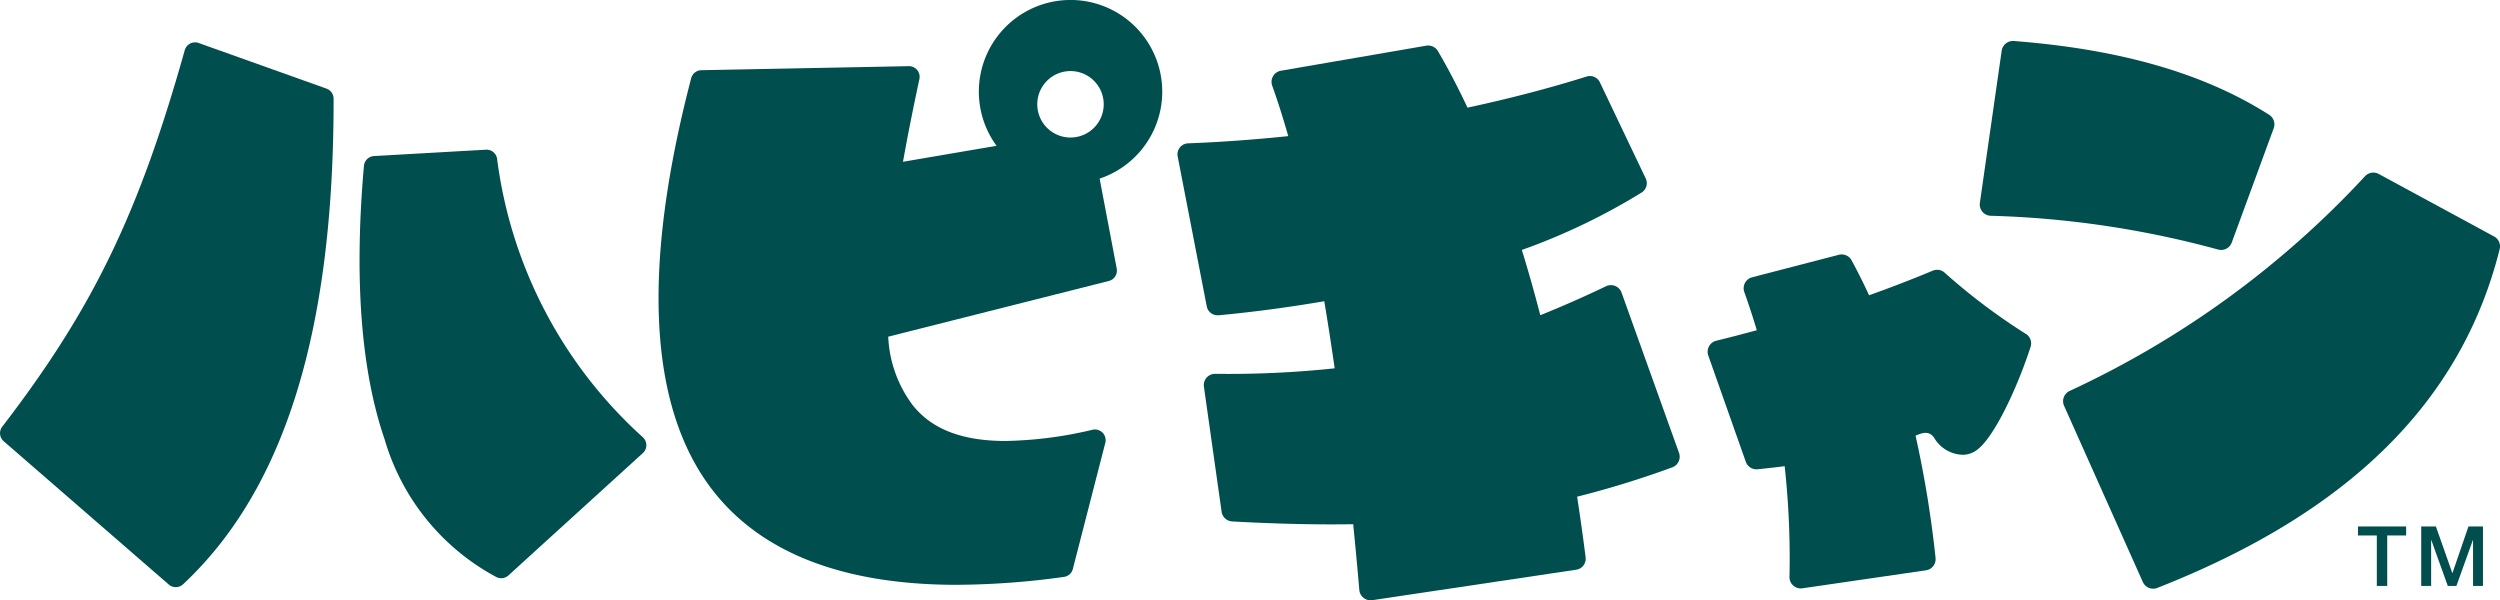 <svg xmlns="http://www.w3.org/2000/svg" xmlns:xlink="http://www.w3.org/1999/xlink" width="147.934" height="35.527" viewBox="0 0 147.934 35.527"><defs><clipPath id="a"><rect width="147.934" height="35.527" fill="#004e4e"/></clipPath></defs><g transform="translate(0 0)"><g transform="translate(0 0)" clip-path="url(#a)"><path d="M9.988,38.987a.632.632,0,0,0,.846-.016c6.011-5.617,8.924-15.016,8.906-28.735a.633.633,0,0,0-.42-.594l-7.565-2.7a.633.633,0,0,0-.822.424c-2.724,9.7-5.45,15.319-10.8,22.28a.633.633,0,0,0,.087.863Z" transform="translate(0 -4.398)" fill="#004e4e"/><path d="M66.7,49.686a.632.632,0,0,0,.715-.094l7.955-7.239a.633.633,0,0,0,0-.938,26.789,26.789,0,0,1-8.625-16.483.629.629,0,0,0-.624-.533h-.036l-6.624.376a.636.636,0,0,0-.594.576c-.588,6.67-.176,12.118,1.225,16.192A13.533,13.533,0,0,0,66.7,49.686" transform="translate(-37.331 -15.541)" fill="#004e4e"/><path d="M125.017,34.605a46.931,46.931,0,0,0,6.327-.468.629.629,0,0,0,.526-.469l1.921-7.464a.633.633,0,0,0-.75-.775,23.862,23.862,0,0,1-5.149.665c-2.553,0-4.344-.684-5.477-2.092a7.276,7.276,0,0,1-1.47-4.079L134,16.626a.633.633,0,0,0,.467-.731l-1.012-5.325a5.426,5.426,0,1,0-6.1-1.942l-5.536.945c.263-1.473.585-3.1.971-4.893a.632.632,0,0,0-.611-.765l-12.292.239a.634.634,0,0,0-.6.472c-2.94,11.253-2.523,19.444,1.239,24.345,2.871,3.739,7.743,5.635,14.483,5.635m6.722-30.4a1.966,1.966,0,1,1-1.966,1.966,1.966,1.966,0,0,1,1.966-1.966" transform="translate(-68.386 0)" fill="#004e4e"/><path d="M384.341,85.812h2.849v.532h-1.119v2.987h-.616V86.345h-1.114Z" transform="translate(-244.81 -54.659)" fill="#004e4e"/><path d="M394.647,85.812h.868l.971,2.755h.01l.946-2.755h.858v3.519h-.587V86.616h-.01l-.976,2.716h-.508l-.976-2.716h-.01v2.716h-.587Z" transform="translate(-251.374 -54.659)" fill="#004e4e"/><path d="M218.194,22.046a.669.669,0,0,0-.92-.378c-1.35.649-2.64,1.211-3.889,1.714q-.516-1.993-1.092-3.862a37.429,37.429,0,0,0,7.092-3.4.652.652,0,0,0,.238-.83L216.91,9.6a.653.653,0,0,0-.784-.341c-2.19.689-4.57,1.307-7.047,1.841-.562-1.188-1.145-2.312-1.752-3.347a.671.671,0,0,0-.69-.32l-8.6,1.482a.669.669,0,0,0-.516.885c.329.913.644,1.914.95,2.985-2.007.209-4,.354-5.929.427a.652.652,0,0,0-.615.775l1.721,8.872a.652.652,0,0,0,.639.527l.062,0c2.139-.2,4.228-.485,6.253-.831q.32,1.9.615,3.97a59.275,59.275,0,0,1-7.074.325.669.669,0,0,0-.663.762l1.047,7.4a.672.672,0,0,0,.626.574c2.951.16,5.2.194,7.161.164.126,1.267.248,2.559.362,3.895a.67.67,0,0,0,.765.6L215.5,38.443a.657.657,0,0,0,.565-.744c-.151-1.211-.321-2.4-.5-3.578a56.231,56.231,0,0,0,5.629-1.736.67.67,0,0,0,.4-.854Z" transform="translate(-122.24 -4.73)" fill="#004e4e"/><path d="M297.156,46.178a36,36,0,0,1-4.8-3.618.668.668,0,0,0-.714-.126c-1.193.5-2.458.988-3.768,1.455q-.49-1.066-1.034-2.068a.668.668,0,0,0-.754-.327l-5.132,1.331a.67.67,0,0,0-.462.873c.269.749.512,1.5.739,2.26-.795.215-1.594.425-2.4.622a.669.669,0,0,0-.472.872l2.221,6.29a.67.67,0,0,0,.7.443c.552-.055,1.084-.116,1.6-.182a50.009,50.009,0,0,1,.285,6.551.669.669,0,0,0,.765.675l7.31-1.065a.667.667,0,0,0,.569-.734,64.241,64.241,0,0,0-1.184-7.234c.327-.133.782-.344,1.1.127a2.029,2.029,0,0,0,1.719,1.006,1.43,1.43,0,0,0,.894-.352c.961-.775,2.282-3.537,3.094-6.034a.67.67,0,0,0-.269-.766" transform="translate(-177.275 -26.417)" fill="#004e4e"/><path d="M323.344,17.011a56.969,56.969,0,0,1,13.46,2,.669.669,0,0,0,.8-.414l2.484-6.767a.672.672,0,0,0-.269-.794c-3.848-2.449-8.792-3.878-15.109-4.367l-.058,0a.672.672,0,0,0-.661.574L322.7,16.248a.669.669,0,0,0,.643.763" transform="translate(-205.544 -4.243)" fill="#004e4e"/><path d="M361.778,31.913l-6.828-3.7a.67.67,0,0,0-.8.125A55.731,55.731,0,0,1,336.67,41.05a.67.67,0,0,0-.337.883l4.66,10.426a.67.67,0,0,0,.856.35c11.377-4.473,18-11.03,20.26-20.046a.668.668,0,0,0-.33-.75" transform="translate(-214.194 -17.92)" fill="#004e4e"/></g></g></svg>
